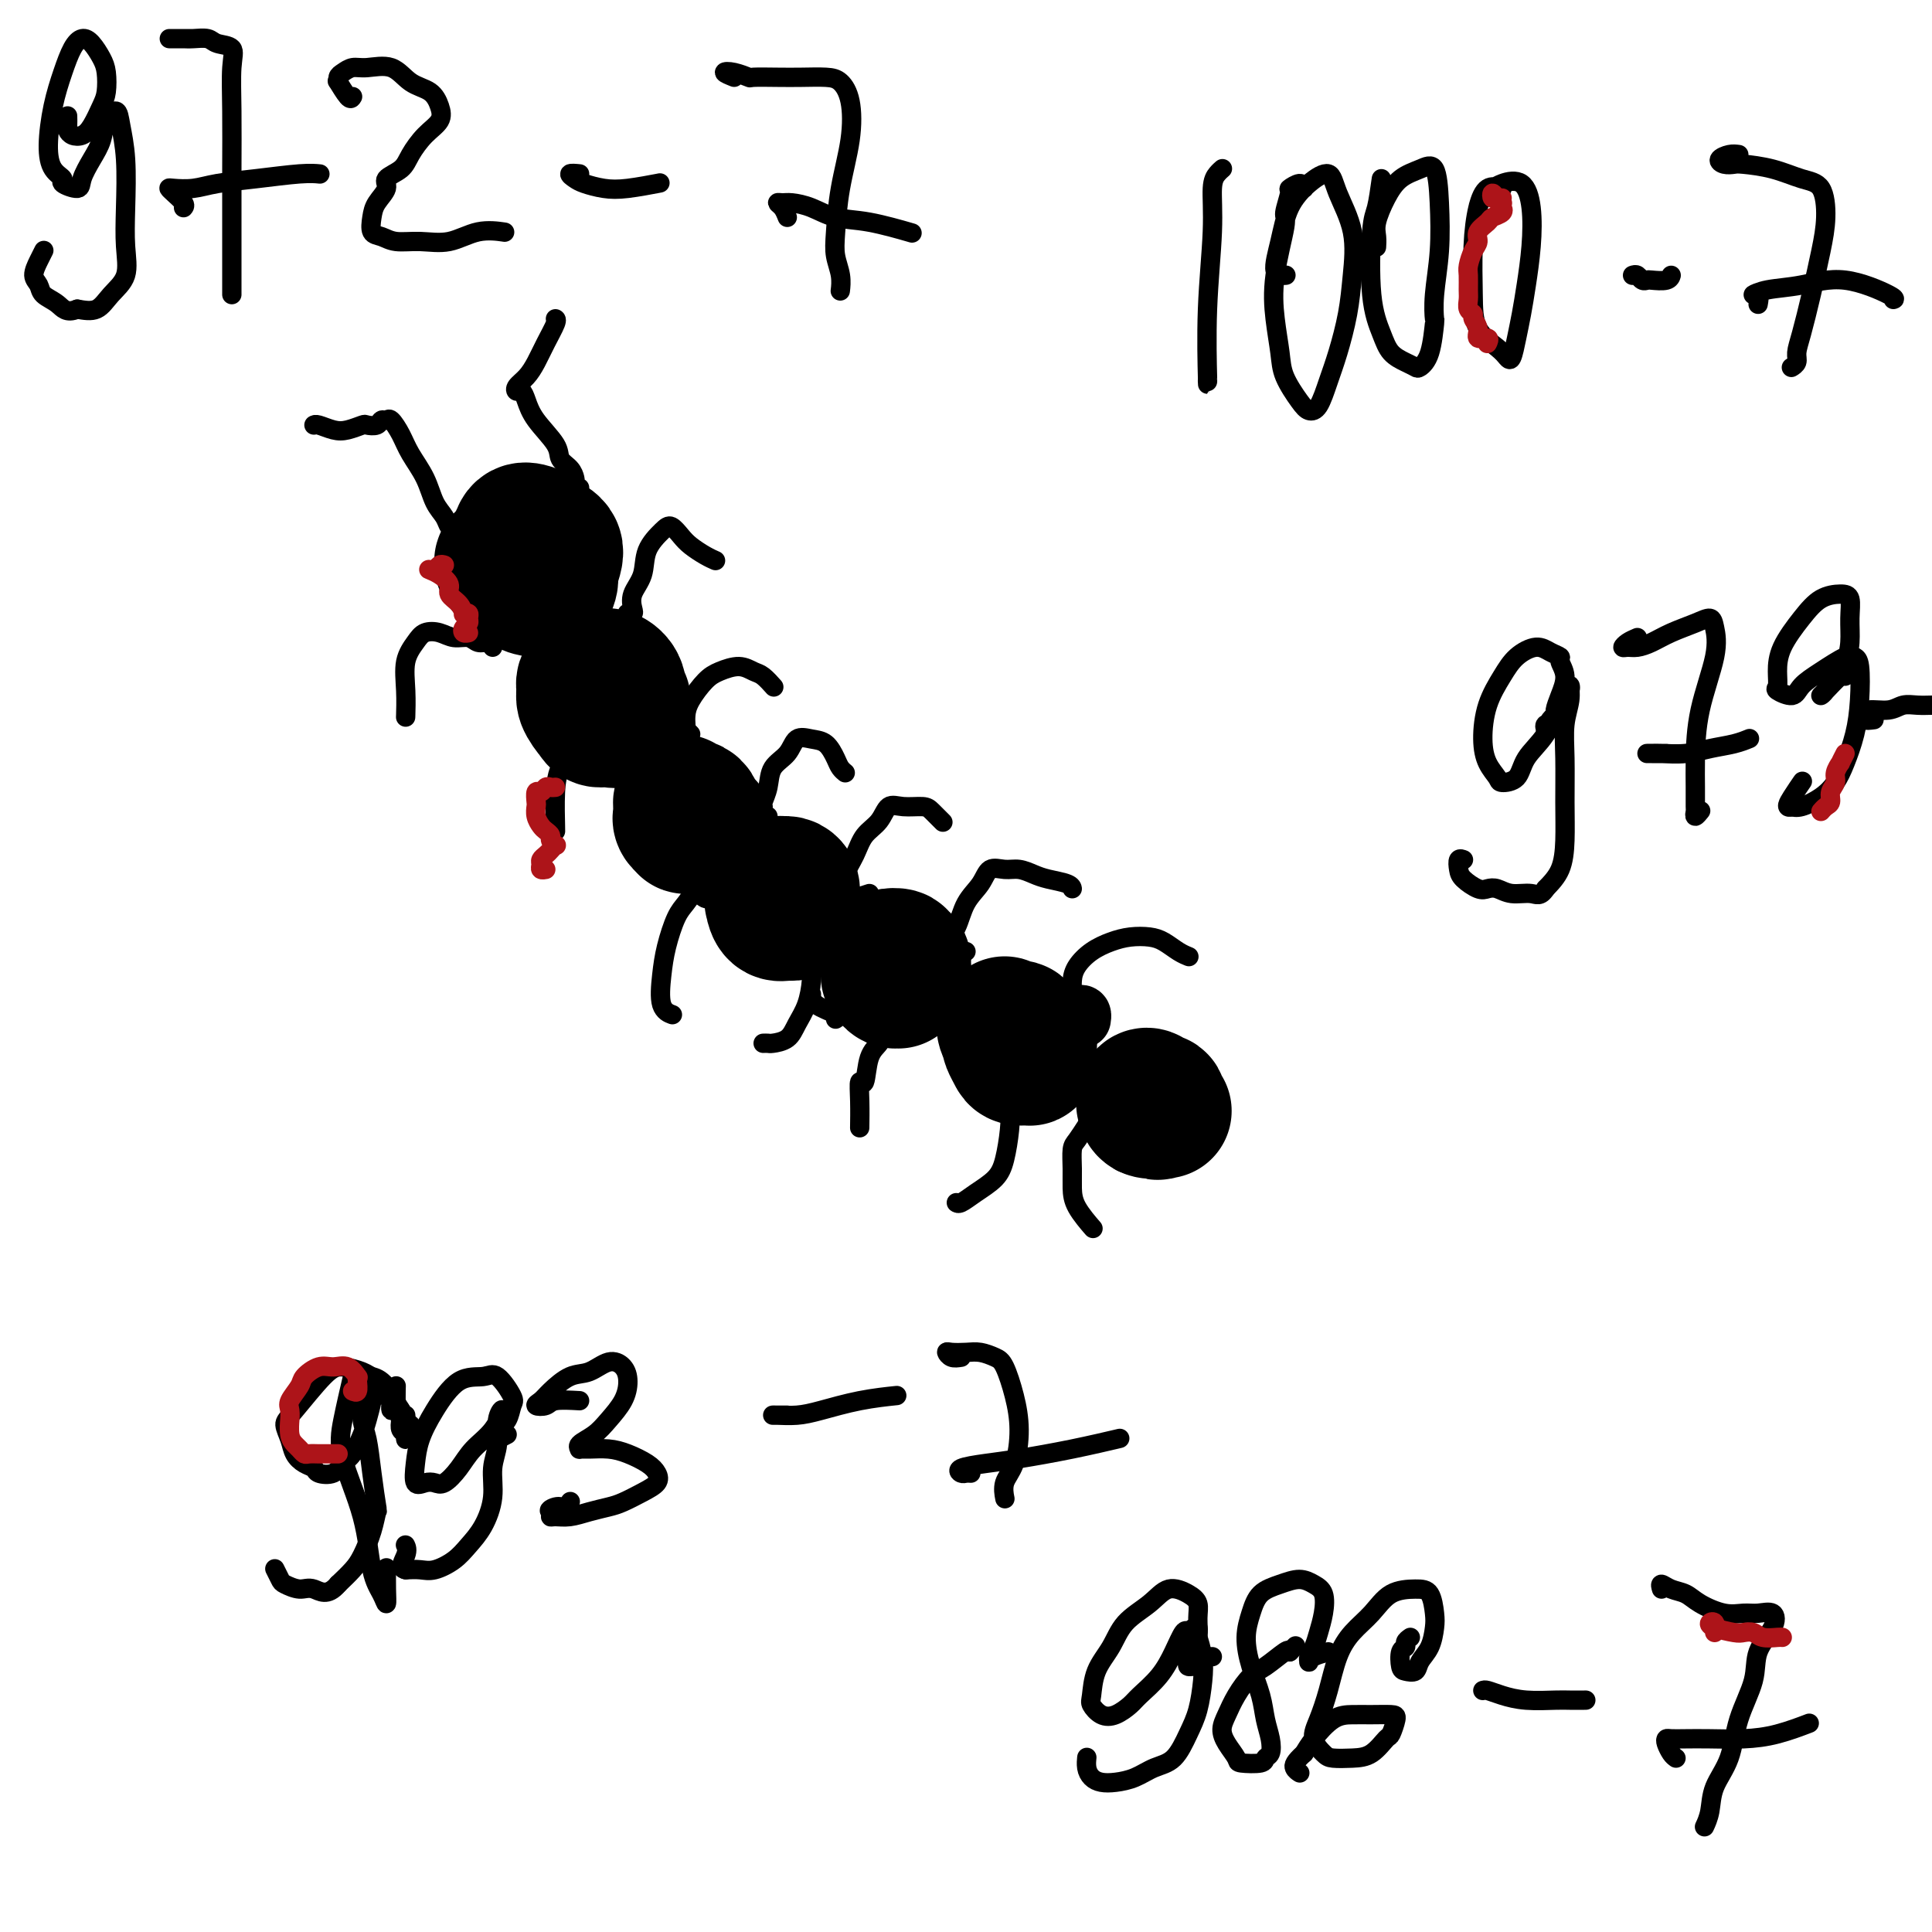 <svg viewBox='0 0 400 400' version='1.1' xmlns='http://www.w3.org/2000/svg' xmlns:xlink='http://www.w3.org/1999/xlink'><g fill='none' stroke='#000000' stroke-width='4' stroke-linecap='round' stroke-linejoin='round'><path d='M102,118c0.122,-0.087 0.243,-0.174 0,0c-0.243,0.174 -0.851,0.609 -1,1c-0.149,0.391 0.159,0.739 0,1c-0.159,0.261 -0.787,0.435 -1,1c-0.213,0.565 -0.012,1.521 0,2c0.012,0.479 -0.164,0.482 0,1c0.164,0.518 0.667,1.550 1,2c0.333,0.450 0.497,0.316 1,1c0.503,0.684 1.346,2.185 2,3c0.654,0.815 1.119,0.945 2,1c0.881,0.055 2.176,0.037 3,0c0.824,-0.037 1.176,-0.092 2,0c0.824,0.092 2.119,0.331 3,0c0.881,-0.331 1.346,-1.233 2,-2c0.654,-0.767 1.496,-1.398 2,-2c0.504,-0.602 0.671,-1.176 1,-2c0.329,-0.824 0.821,-1.897 1,-3c0.179,-1.103 0.045,-2.235 0,-3c-0.045,-0.765 0.000,-1.163 0,-2c-0.000,-0.837 -0.046,-2.112 0,-3c0.046,-0.888 0.182,-1.390 0,-2c-0.182,-0.610 -0.682,-1.329 -1,-2c-0.318,-0.671 -0.454,-1.294 -1,-2c-0.546,-0.706 -1.501,-1.495 -2,-2c-0.499,-0.505 -0.541,-0.724 -1,-1c-0.459,-0.276 -1.335,-0.607 -2,-1c-0.665,-0.393 -1.120,-0.848 -2,-1c-0.880,-0.152 -2.184,0.001 -3,0c-0.816,-0.001 -1.143,-0.154 -2,0c-0.857,0.154 -2.245,0.615 -3,1c-0.755,0.385 -0.878,0.692 -1,1'/><path d='M102,105c-2.725,-0.095 -2.538,0.167 -3,1c-0.462,0.833 -1.574,2.235 -2,3c-0.426,0.765 -0.167,0.891 0,1c0.167,0.109 0.240,0.201 0,1c-0.240,0.799 -0.794,2.305 -1,3c-0.206,0.695 -0.065,0.581 0,1c0.065,0.419 0.053,1.373 0,2c-0.053,0.627 -0.146,0.929 0,2c0.146,1.071 0.532,2.913 1,4c0.468,1.087 1.016,1.420 2,2c0.984,0.580 2.402,1.406 3,2c0.598,0.594 0.377,0.957 1,1c0.623,0.043 2.091,-0.233 3,0c0.909,0.233 1.259,0.976 2,1c0.741,0.024 1.873,-0.673 3,-1c1.127,-0.327 2.249,-0.286 3,-1c0.751,-0.714 1.131,-2.184 2,-3c0.869,-0.816 2.227,-0.980 3,-2c0.773,-1.020 0.961,-2.897 1,-4c0.039,-1.103 -0.069,-1.432 0,-2c0.069,-0.568 0.317,-1.375 0,-2c-0.317,-0.625 -1.197,-1.066 -2,-2c-0.803,-0.934 -1.528,-2.359 -2,-3c-0.472,-0.641 -0.692,-0.497 -1,-1c-0.308,-0.503 -0.705,-1.651 -1,-2c-0.295,-0.349 -0.488,0.102 -1,0c-0.512,-0.102 -1.344,-0.756 -2,-1c-0.656,-0.244 -1.138,-0.076 -2,0c-0.862,0.076 -2.105,0.061 -3,0c-0.895,-0.061 -1.441,-0.168 -2,0c-0.559,0.168 -1.129,0.612 -2,1c-0.871,0.388 -2.042,0.720 -3,1c-0.958,0.280 -1.702,0.509 -2,1c-0.298,0.491 -0.149,1.246 0,2'/><path d='M97,110c-1.620,1.381 -1.171,2.333 -1,3c0.171,0.667 0.062,1.047 0,2c-0.062,0.953 -0.077,2.478 0,4c0.077,1.522 0.246,3.039 1,4c0.754,0.961 2.092,1.364 3,2c0.908,0.636 1.385,1.504 2,2c0.615,0.496 1.368,0.620 2,1c0.632,0.380 1.143,1.015 2,1c0.857,-0.015 2.062,-0.679 3,-1c0.938,-0.321 1.611,-0.298 2,-1c0.389,-0.702 0.495,-2.130 1,-3c0.505,-0.870 1.411,-1.181 2,-2c0.589,-0.819 0.862,-2.147 1,-3c0.138,-0.853 0.140,-1.233 0,-2c-0.140,-0.767 -0.422,-1.921 -1,-3c-0.578,-1.079 -1.452,-2.084 -2,-3c-0.548,-0.916 -0.770,-1.744 -1,-2c-0.230,-0.256 -0.469,0.061 -1,0c-0.531,-0.061 -1.354,-0.501 -2,-1c-0.646,-0.499 -1.115,-1.057 -2,-1c-0.885,0.057 -2.186,0.727 -3,1c-0.814,0.273 -1.141,0.147 -2,1c-0.859,0.853 -2.250,2.686 -3,4c-0.750,1.314 -0.857,2.111 -1,3c-0.143,0.889 -0.320,1.871 0,3c0.320,1.129 1.138,2.404 2,3c0.862,0.596 1.768,0.512 3,1c1.232,0.488 2.789,1.548 4,2c1.211,0.452 2.077,0.296 3,0c0.923,-0.296 1.902,-0.734 3,-1c1.098,-0.266 2.314,-0.362 3,-1c0.686,-0.638 0.843,-1.819 1,-3'/><path d='M116,120c1.120,-1.255 0.420,-1.892 0,-3c-0.420,-1.108 -0.559,-2.688 -1,-4c-0.441,-1.312 -1.182,-2.357 -2,-3c-0.818,-0.643 -1.712,-0.885 -3,-1c-1.288,-0.115 -2.969,-0.103 -4,0c-1.031,0.103 -1.413,0.297 -2,1c-0.587,0.703 -1.379,1.914 -2,3c-0.621,1.086 -1.072,2.047 -1,3c0.072,0.953 0.666,1.899 1,3c0.334,1.101 0.409,2.357 1,3c0.591,0.643 1.699,0.674 3,1c1.301,0.326 2.794,0.948 4,1c1.206,0.052 2.126,-0.465 3,-1c0.874,-0.535 1.702,-1.087 2,-2c0.298,-0.913 0.065,-2.186 0,-3c-0.065,-0.814 0.039,-1.168 0,-2c-0.039,-0.832 -0.220,-2.141 -1,-3c-0.780,-0.859 -2.157,-1.269 -3,-2c-0.843,-0.731 -1.150,-1.783 -2,-2c-0.850,-0.217 -2.241,0.401 -3,1c-0.759,0.599 -0.886,1.181 -1,2c-0.114,0.819 -0.213,1.876 0,3c0.213,1.124 0.740,2.314 1,3c0.260,0.686 0.253,0.868 1,1c0.747,0.132 2.250,0.214 3,0c0.750,-0.214 0.749,-0.723 1,-1c0.251,-0.277 0.755,-0.323 1,-1c0.245,-0.677 0.231,-1.986 0,-3c-0.231,-1.014 -0.677,-1.735 -1,-2c-0.323,-0.265 -0.521,-0.076 -1,0c-0.479,0.076 -1.240,0.038 -2,0'/><path d='M108,112c-0.852,-0.353 -0.981,1.264 -1,2c-0.019,0.736 0.072,0.589 0,1c-0.072,0.411 -0.308,1.378 0,2c0.308,0.622 1.160,0.898 2,1c0.840,0.102 1.669,0.029 2,0c0.331,-0.029 0.166,-0.015 0,0'/></g>
<g fill='none' stroke='#000000' stroke-width='28' stroke-linecap='round' stroke-linejoin='round'><path d='M109,116c-0.190,-0.001 -0.380,-0.001 -1,0c-0.620,0.001 -1.669,0.004 -2,0c-0.331,-0.004 0.057,-0.013 0,0c-0.057,0.013 -0.559,0.049 -1,0c-0.441,-0.049 -0.820,-0.182 -1,0c-0.180,0.182 -0.162,0.679 0,1c0.162,0.321 0.466,0.466 1,1c0.534,0.534 1.296,1.457 2,2c0.704,0.543 1.350,0.706 2,1c0.650,0.294 1.304,0.721 2,1c0.696,0.279 1.433,0.412 2,0c0.567,-0.412 0.962,-1.367 1,-2c0.038,-0.633 -0.283,-0.943 0,-2c0.283,-1.057 1.169,-2.859 1,-4c-0.169,-1.141 -1.393,-1.620 -2,-2c-0.607,-0.380 -0.597,-0.661 -1,-1c-0.403,-0.339 -1.218,-0.736 -2,-1c-0.782,-0.264 -1.531,-0.394 -2,0c-0.469,0.394 -0.657,1.313 -1,2c-0.343,0.687 -0.842,1.141 -1,2c-0.158,0.859 0.023,2.122 0,3c-0.023,0.878 -0.251,1.372 0,2c0.251,0.628 0.981,1.392 2,2c1.019,0.608 2.325,1.061 3,1c0.675,-0.061 0.717,-0.637 1,-1c0.283,-0.363 0.805,-0.514 1,-1c0.195,-0.486 0.063,-1.306 0,-2c-0.063,-0.694 -0.058,-1.260 0,-2c0.058,-0.740 0.170,-1.652 0,-2c-0.170,-0.348 -0.623,-0.132 -1,0c-0.377,0.132 -0.679,0.181 -1,0c-0.321,-0.181 -0.660,-0.590 -1,-1'/><path d='M110,113c-0.861,-0.909 -1.512,0.317 -2,1c-0.488,0.683 -0.811,0.822 -1,1c-0.189,0.178 -0.243,0.394 0,1c0.243,0.606 0.784,1.602 1,2c0.216,0.398 0.108,0.199 0,0'/><path d='M121,143c-0.120,0.326 -0.240,0.651 0,1c0.240,0.349 0.840,0.720 1,1c0.160,0.280 -0.121,0.469 0,1c0.121,0.531 0.646,1.404 1,2c0.354,0.596 0.539,0.915 1,1c0.461,0.085 1.197,-0.063 2,0c0.803,0.063 1.674,0.339 2,0c0.326,-0.339 0.109,-1.292 0,-2c-0.109,-0.708 -0.108,-1.171 0,-2c0.108,-0.829 0.322,-2.024 0,-3c-0.322,-0.976 -1.182,-1.733 -2,-2c-0.818,-0.267 -1.594,-0.042 -2,0c-0.406,0.042 -0.442,-0.098 -1,0c-0.558,0.098 -1.637,0.433 -2,1c-0.363,0.567 -0.010,1.367 0,2c0.010,0.633 -0.323,1.099 0,2c0.323,0.901 1.302,2.235 2,3c0.698,0.765 1.116,0.959 2,1c0.884,0.041 2.234,-0.073 3,0c0.766,0.073 0.949,0.331 1,0c0.051,-0.331 -0.031,-1.252 0,-2c0.031,-0.748 0.176,-1.322 0,-2c-0.176,-0.678 -0.674,-1.460 -1,-2c-0.326,-0.540 -0.480,-0.838 -1,-1c-0.520,-0.162 -1.408,-0.188 -2,0c-0.592,0.188 -0.890,0.589 -1,1c-0.110,0.411 -0.031,0.832 0,1c0.031,0.168 0.016,0.084 0,0'/><path d='M142,169c-0.390,-0.083 -0.780,-0.166 -1,0c-0.220,0.166 -0.270,0.581 0,1c0.270,0.419 0.861,0.842 1,1c0.139,0.158 -0.172,0.050 0,0c0.172,-0.050 0.828,-0.042 1,0c0.172,0.042 -0.139,0.118 0,0c0.139,-0.118 0.727,-0.429 1,-1c0.273,-0.571 0.231,-1.403 0,-2c-0.231,-0.597 -0.650,-0.960 -1,-1c-0.350,-0.040 -0.630,0.244 -1,0c-0.370,-0.244 -0.829,-1.014 -1,-1c-0.171,0.014 -0.053,0.813 0,1c0.053,0.187 0.041,-0.237 0,0c-0.041,0.237 -0.113,1.135 0,2c0.113,0.865 0.409,1.696 1,2c0.591,0.304 1.475,0.082 2,0c0.525,-0.082 0.690,-0.022 1,0c0.310,0.022 0.763,0.006 1,0c0.237,-0.006 0.256,-0.002 0,0c-0.256,0.002 -0.787,0.000 -1,0c-0.213,-0.000 -0.106,-0.000 0,0'/><path d='M161,186c-0.399,-0.121 -0.798,-0.242 -1,0c-0.202,0.242 -0.208,0.846 0,1c0.208,0.154 0.630,-0.143 1,0c0.370,0.143 0.688,0.725 1,1c0.312,0.275 0.616,0.242 1,0c0.384,-0.242 0.846,-0.691 1,-1c0.154,-0.309 0.000,-0.476 0,-1c-0.000,-0.524 0.154,-1.405 0,-2c-0.154,-0.595 -0.615,-0.903 -1,-1c-0.385,-0.097 -0.692,0.018 -1,0c-0.308,-0.018 -0.616,-0.169 -1,0c-0.384,0.169 -0.842,0.658 -1,1c-0.158,0.342 -0.014,0.538 0,1c0.014,0.462 -0.101,1.192 0,2c0.101,0.808 0.419,1.694 1,2c0.581,0.306 1.424,0.030 2,0c0.576,-0.030 0.886,0.184 1,0c0.114,-0.184 0.033,-0.767 0,-1c-0.033,-0.233 -0.016,-0.117 0,0'/><path d='M184,199c0.002,0.342 0.003,0.684 0,1c-0.003,0.316 -0.011,0.606 0,1c0.011,0.394 0.040,0.891 0,1c-0.040,0.109 -0.151,-0.171 0,0c0.151,0.171 0.562,0.794 1,1c0.438,0.206 0.903,-0.004 1,0c0.097,0.004 -0.175,0.223 0,0c0.175,-0.223 0.795,-0.886 1,-1c0.205,-0.114 -0.005,0.323 0,0c0.005,-0.323 0.226,-1.405 0,-2c-0.226,-0.595 -0.898,-0.703 -1,-1c-0.102,-0.297 0.368,-0.784 0,-1c-0.368,-0.216 -1.573,-0.163 -2,0c-0.427,0.163 -0.077,0.436 0,1c0.077,0.564 -0.119,1.420 0,2c0.119,0.580 0.554,0.886 1,1c0.446,0.114 0.905,0.037 1,0c0.095,-0.037 -0.174,-0.034 0,0c0.174,0.034 0.790,0.099 1,0c0.210,-0.099 0.014,-0.364 0,-1c-0.014,-0.636 0.153,-1.645 0,-2c-0.153,-0.355 -0.626,-0.057 -1,0c-0.374,0.057 -0.650,-0.128 -1,0c-0.350,0.128 -0.774,0.571 -1,1c-0.226,0.429 -0.253,0.846 0,1c0.253,0.154 0.787,0.044 1,0c0.213,-0.044 0.107,-0.022 0,0'/><path d='M208,212c-0.089,0.218 -0.179,0.436 0,1c0.179,0.564 0.626,1.474 1,2c0.374,0.526 0.675,0.669 1,1c0.325,0.331 0.672,0.851 1,1c0.328,0.149 0.635,-0.073 1,0c0.365,0.073 0.789,0.441 1,0c0.211,-0.441 0.210,-1.689 0,-2c-0.210,-0.311 -0.631,0.316 -1,0c-0.369,-0.316 -0.688,-1.575 -1,-2c-0.312,-0.425 -0.616,-0.016 -1,0c-0.384,0.016 -0.847,-0.360 -1,0c-0.153,0.360 0.005,1.455 0,2c-0.005,0.545 -0.173,0.539 0,1c0.173,0.461 0.687,1.389 1,2c0.313,0.611 0.424,0.906 1,1c0.576,0.094 1.619,-0.014 2,0c0.381,0.014 0.102,0.148 0,0c-0.102,-0.148 -0.028,-0.578 0,-1c0.028,-0.422 0.008,-0.835 0,-1c-0.008,-0.165 -0.004,-0.083 0,0'/><path d='M237,227c-0.014,0.446 -0.028,0.892 0,1c0.028,0.108 0.099,-0.122 0,0c-0.099,0.122 -0.369,0.598 0,1c0.369,0.402 1.378,0.731 2,1c0.622,0.269 0.856,0.477 1,0c0.144,-0.477 0.196,-1.641 0,-2c-0.196,-0.359 -0.641,0.085 -1,0c-0.359,-0.085 -0.633,-0.700 -1,-1c-0.367,-0.300 -0.829,-0.287 -1,0c-0.171,0.287 -0.052,0.847 0,1c0.052,0.153 0.037,-0.103 0,0c-0.037,0.103 -0.096,0.563 0,1c0.096,0.437 0.348,0.849 1,1c0.652,0.151 1.705,0.040 2,0c0.295,-0.040 -0.168,-0.011 0,0c0.168,0.011 0.968,0.003 1,0c0.032,-0.003 -0.705,-0.001 -1,0c-0.295,0.001 -0.147,0.000 0,0'/></g>
<g fill='none' stroke='#000000' stroke-width='12' stroke-linecap='round' stroke-linejoin='round'><path d='M123,140c-0.338,0.108 -0.676,0.217 -1,0c-0.324,-0.217 -0.634,-0.759 -1,-1c-0.366,-0.241 -0.788,-0.181 -1,0c-0.212,0.181 -0.215,0.484 0,1c0.215,0.516 0.647,1.245 1,2c0.353,0.755 0.628,1.536 1,2c0.372,0.464 0.843,0.612 1,1c0.157,0.388 0.001,1.018 0,1c-0.001,-0.018 0.155,-0.683 0,-1c-0.155,-0.317 -0.619,-0.284 -1,-1c-0.381,-0.716 -0.677,-2.180 -1,-3c-0.323,-0.820 -0.672,-0.995 -1,-1c-0.328,-0.005 -0.633,0.159 -1,0c-0.367,-0.159 -0.794,-0.641 -1,0c-0.206,0.641 -0.191,2.404 0,4c0.191,1.596 0.559,3.025 1,4c0.441,0.975 0.955,1.497 1,2c0.045,0.503 -0.379,0.986 0,1c0.379,0.014 1.563,-0.443 2,-1c0.437,-0.557 0.129,-1.214 0,-2c-0.129,-0.786 -0.077,-1.702 0,-3c0.077,-1.298 0.179,-2.980 0,-4c-0.179,-1.020 -0.637,-1.378 -1,-2c-0.363,-0.622 -0.629,-1.507 -1,-2c-0.371,-0.493 -0.847,-0.596 -1,0c-0.153,0.596 0.017,1.889 0,3c-0.017,1.111 -0.221,2.040 0,3c0.221,0.960 0.867,1.951 1,3c0.133,1.049 -0.248,2.157 0,3c0.248,0.843 1.124,1.422 2,2'/><path d='M122,151c0.718,2.222 1.513,0.775 2,0c0.487,-0.775 0.668,-0.880 1,-1c0.332,-0.120 0.817,-0.257 1,-1c0.183,-0.743 0.063,-2.093 0,-3c-0.063,-0.907 -0.069,-1.371 0,-2c0.069,-0.629 0.214,-1.424 0,-2c-0.214,-0.576 -0.787,-0.932 -1,-1c-0.213,-0.068 -0.064,0.153 0,1c0.064,0.847 0.044,2.318 0,3c-0.044,0.682 -0.113,0.573 0,1c0.113,0.427 0.409,1.389 1,2c0.591,0.611 1.479,0.869 2,1c0.521,0.131 0.676,0.134 1,0c0.324,-0.134 0.819,-0.407 1,-1c0.181,-0.593 0.049,-1.507 0,-2c-0.049,-0.493 -0.014,-0.565 0,-1c0.014,-0.435 0.007,-1.234 0,-2c-0.007,-0.766 -0.013,-1.498 0,-1c0.013,0.498 0.046,2.225 0,3c-0.046,0.775 -0.170,0.596 0,1c0.170,0.404 0.634,1.390 1,2c0.366,0.610 0.634,0.844 1,1c0.366,0.156 0.829,0.234 1,0c0.171,-0.234 0.049,-0.781 0,-1c-0.049,-0.219 -0.024,-0.109 0,0'/><path d='M140,164c-0.736,-0.034 -1.473,-0.069 -2,0c-0.527,0.069 -0.845,0.241 -1,0c-0.155,-0.241 -0.148,-0.896 0,-1c0.148,-0.104 0.436,0.344 1,1c0.564,0.656 1.405,1.520 2,2c0.595,0.480 0.944,0.576 1,1c0.056,0.424 -0.181,1.176 0,2c0.181,0.824 0.780,1.718 1,2c0.220,0.282 0.060,-0.050 0,0c-0.060,0.050 -0.019,0.480 0,0c0.019,-0.480 0.016,-1.870 0,-3c-0.016,-1.130 -0.046,-1.999 0,-3c0.046,-1.001 0.167,-2.135 0,-3c-0.167,-0.865 -0.623,-1.461 -1,-2c-0.377,-0.539 -0.676,-1.019 -1,-1c-0.324,0.019 -0.673,0.539 -1,1c-0.327,0.461 -0.632,0.865 -1,2c-0.368,1.135 -0.798,3.002 -1,4c-0.202,0.998 -0.174,1.129 0,2c0.174,0.871 0.495,2.483 1,3c0.505,0.517 1.193,-0.061 2,0c0.807,0.061 1.733,0.762 2,1c0.267,0.238 -0.125,0.015 0,0c0.125,-0.015 0.766,0.180 1,0c0.234,-0.180 0.060,-0.734 0,-1c-0.060,-0.266 -0.005,-0.242 0,-1c0.005,-0.758 -0.040,-2.296 0,-3c0.040,-0.704 0.165,-0.574 0,-1c-0.165,-0.426 -0.618,-1.407 -1,-2c-0.382,-0.593 -0.691,-0.796 -1,-1'/><path d='M141,163c-0.563,-1.321 -1.472,-0.122 -2,1c-0.528,1.122 -0.675,2.169 -1,3c-0.325,0.831 -0.827,1.446 -1,2c-0.173,0.554 -0.015,1.048 0,2c0.015,0.952 -0.112,2.362 0,3c0.112,0.638 0.464,0.505 1,1c0.536,0.495 1.258,1.619 2,2c0.742,0.381 1.505,0.019 2,0c0.495,-0.019 0.722,0.305 1,0c0.278,-0.305 0.609,-1.238 1,-2c0.391,-0.762 0.844,-1.352 1,-2c0.156,-0.648 0.014,-1.352 0,-2c-0.014,-0.648 0.100,-1.240 0,-2c-0.100,-0.760 -0.413,-1.690 -1,-2c-0.587,-0.310 -1.450,-0.001 -2,0c-0.550,0.001 -0.789,-0.307 -1,0c-0.211,0.307 -0.393,1.230 -1,2c-0.607,0.770 -1.638,1.386 -2,2c-0.362,0.614 -0.056,1.227 0,2c0.056,0.773 -0.139,1.708 0,2c0.139,0.292 0.611,-0.059 1,0c0.389,0.059 0.694,0.528 1,0c0.306,-0.528 0.614,-2.054 1,-3c0.386,-0.946 0.849,-1.311 1,-2c0.151,-0.689 -0.011,-1.700 0,-3c0.011,-1.300 0.195,-2.888 0,-4c-0.195,-1.112 -0.770,-1.746 -1,-2c-0.230,-0.254 -0.115,-0.127 0,0'/><path d='M133,140c0.148,-0.002 0.295,-0.005 0,0c-0.295,0.005 -1.033,0.017 -1,0c0.033,-0.017 0.836,-0.064 1,0c0.164,0.064 -0.310,0.240 0,1c0.310,0.760 1.404,2.106 2,3c0.596,0.894 0.696,1.336 1,2c0.304,0.664 0.814,1.549 1,2c0.186,0.451 0.050,0.468 0,1c-0.050,0.532 -0.014,1.581 0,2c0.014,0.419 0.007,0.210 0,0'/><path d='M157,183c-0.334,-0.476 -0.668,-0.951 -1,-1c-0.332,-0.049 -0.661,0.329 -1,0c-0.339,-0.329 -0.688,-1.365 -1,-2c-0.312,-0.635 -0.588,-0.868 -1,-1c-0.412,-0.132 -0.960,-0.162 -1,0c-0.040,0.162 0.427,0.515 1,1c0.573,0.485 1.251,1.102 2,2c0.749,0.898 1.568,2.076 2,3c0.432,0.924 0.477,1.593 1,2c0.523,0.407 1.525,0.550 2,1c0.475,0.450 0.423,1.206 0,1c-0.423,-0.206 -1.217,-1.373 -2,-2c-0.783,-0.627 -1.554,-0.715 -2,-1c-0.446,-0.285 -0.566,-0.767 -1,-1c-0.434,-0.233 -1.182,-0.216 -2,-1c-0.818,-0.784 -1.707,-2.367 -2,-3c-0.293,-0.633 0.008,-0.315 0,0c-0.008,0.315 -0.325,0.627 0,1c0.325,0.373 1.292,0.806 2,2c0.708,1.194 1.156,3.150 2,4c0.844,0.850 2.083,0.596 3,1c0.917,0.404 1.510,1.468 2,2c0.490,0.532 0.875,0.534 1,0c0.125,-0.534 -0.011,-1.602 0,-2c0.011,-0.398 0.169,-0.126 0,-1c-0.169,-0.874 -0.664,-2.894 -1,-4c-0.336,-1.106 -0.514,-1.298 -1,-2c-0.486,-0.702 -1.282,-1.915 -2,-3c-0.718,-1.085 -1.359,-2.043 -2,-3'/><path d='M155,176c-0.651,-1.963 0.220,0.628 1,2c0.780,1.372 1.469,1.523 2,2c0.531,0.477 0.905,1.280 2,2c1.095,0.720 2.912,1.356 4,2c1.088,0.644 1.447,1.295 2,2c0.553,0.705 1.298,1.465 2,2c0.702,0.535 1.359,0.846 2,1c0.641,0.154 1.266,0.151 1,0c-0.266,-0.151 -1.423,-0.449 -2,-1c-0.577,-0.551 -0.574,-1.355 -1,-2c-0.426,-0.645 -1.282,-1.129 -2,-2c-0.718,-0.871 -1.297,-2.127 -2,-3c-0.703,-0.873 -1.531,-1.363 -2,-2c-0.469,-0.637 -0.578,-1.423 -1,-2c-0.422,-0.577 -1.156,-0.947 -1,-1c0.156,-0.053 1.201,0.209 2,1c0.799,0.791 1.352,2.111 2,3c0.648,0.889 1.390,1.346 2,2c0.610,0.654 1.089,1.506 2,2c0.911,0.494 2.255,0.631 3,1c0.745,0.369 0.889,0.971 1,1c0.111,0.029 0.187,-0.514 0,-1c-0.187,-0.486 -0.638,-0.914 -1,-1c-0.362,-0.086 -0.636,0.169 -1,0c-0.364,-0.169 -0.818,-0.763 -1,-1c-0.182,-0.237 -0.091,-0.119 0,0'/><path d='M178,195c-0.453,-0.006 -0.906,-0.013 -1,0c-0.094,0.013 0.172,0.044 0,0c-0.172,-0.044 -0.782,-0.163 -1,0c-0.218,0.163 -0.043,0.609 0,1c0.043,0.391 -0.045,0.727 0,1c0.045,0.273 0.225,0.481 1,1c0.775,0.519 2.147,1.348 3,2c0.853,0.652 1.189,1.127 2,2c0.811,0.873 2.098,2.146 3,3c0.902,0.854 1.418,1.291 2,2c0.582,0.709 1.229,1.691 2,2c0.771,0.309 1.668,-0.054 2,0c0.332,0.054 0.101,0.527 0,0c-0.101,-0.527 -0.072,-2.052 0,-3c0.072,-0.948 0.188,-1.319 0,-2c-0.188,-0.681 -0.681,-1.671 -1,-3c-0.319,-1.329 -0.464,-2.995 -1,-4c-0.536,-1.005 -1.464,-1.349 -2,-2c-0.536,-0.651 -0.680,-1.609 -1,-2c-0.320,-0.391 -0.815,-0.213 -1,0c-0.185,0.213 -0.062,0.462 0,1c0.062,0.538 0.061,1.365 0,2c-0.061,0.635 -0.181,1.078 0,2c0.181,0.922 0.664,2.325 1,3c0.336,0.675 0.525,0.624 1,1c0.475,0.376 1.237,1.181 2,2c0.763,0.819 1.526,1.653 2,2c0.474,0.347 0.660,0.206 1,0c0.340,-0.206 0.833,-0.478 1,-1c0.167,-0.522 0.006,-1.294 0,-2c-0.006,-0.706 0.141,-1.344 0,-2c-0.141,-0.656 -0.571,-1.328 -1,-2'/><path d='M192,199c0.021,-1.370 -0.425,-1.296 -1,-2c-0.575,-0.704 -1.278,-2.187 -2,-3c-0.722,-0.813 -1.462,-0.956 -2,-1c-0.538,-0.044 -0.874,0.011 -1,0c-0.126,-0.011 -0.042,-0.089 0,0c0.042,0.089 0.041,0.346 0,1c-0.041,0.654 -0.123,1.706 0,2c0.123,0.294 0.453,-0.170 1,0c0.547,0.170 1.313,0.974 2,2c0.687,1.026 1.295,2.273 2,3c0.705,0.727 1.506,0.933 2,1c0.494,0.067 0.682,-0.007 1,0c0.318,0.007 0.766,0.095 1,0c0.234,-0.095 0.255,-0.372 0,-1c-0.255,-0.628 -0.787,-1.608 -1,-2c-0.213,-0.392 -0.106,-0.196 0,0'/><path d='M204,217c-0.431,-0.083 -0.862,-0.167 -1,0c-0.138,0.167 0.018,0.584 0,1c-0.018,0.416 -0.211,0.831 0,1c0.211,0.169 0.827,0.093 1,0c0.173,-0.093 -0.095,-0.203 0,0c0.095,0.203 0.554,0.717 1,1c0.446,0.283 0.881,0.333 1,0c0.119,-0.333 -0.077,-1.048 0,-2c0.077,-0.952 0.427,-2.140 0,-3c-0.427,-0.860 -1.630,-1.392 -2,-2c-0.370,-0.608 0.094,-1.291 0,-2c-0.094,-0.709 -0.746,-1.444 -1,-1c-0.254,0.444 -0.110,2.066 0,3c0.110,0.934 0.187,1.179 1,2c0.813,0.821 2.361,2.219 3,3c0.639,0.781 0.368,0.945 1,1c0.632,0.055 2.166,-0.001 3,0c0.834,0.001 0.968,0.057 1,0c0.032,-0.057 -0.037,-0.228 0,-1c0.037,-0.772 0.182,-2.145 0,-3c-0.182,-0.855 -0.690,-1.194 -1,-2c-0.310,-0.806 -0.420,-2.081 -1,-3c-0.580,-0.919 -1.628,-1.481 -2,-2c-0.372,-0.519 -0.069,-0.995 0,-1c0.069,-0.005 -0.097,0.460 0,1c0.097,0.540 0.456,1.154 1,2c0.544,0.846 1.272,1.923 2,3'/><path d='M211,213c0.867,1.163 1.536,1.570 2,2c0.464,0.430 0.723,0.883 1,1c0.277,0.117 0.571,-0.101 1,0c0.429,0.101 0.991,0.520 1,0c0.009,-0.520 -0.535,-1.978 -1,-3c-0.465,-1.022 -0.850,-1.606 -1,-2c-0.150,-0.394 -0.065,-0.597 0,-1c0.065,-0.403 0.112,-1.004 0,-1c-0.112,0.004 -0.381,0.614 0,1c0.381,0.386 1.412,0.549 2,1c0.588,0.451 0.732,1.189 1,2c0.268,0.811 0.660,1.695 1,2c0.340,0.305 0.627,0.030 1,0c0.373,-0.030 0.831,0.184 1,0c0.169,-0.184 0.048,-0.767 0,-1c-0.048,-0.233 -0.024,-0.117 0,0'/><path d='M239,230c-0.024,-0.831 -0.048,-1.663 0,-2c0.048,-0.337 0.166,-0.181 0,0c-0.166,0.181 -0.618,0.386 -1,0c-0.382,-0.386 -0.694,-1.364 -1,-2c-0.306,-0.636 -0.605,-0.930 -1,-1c-0.395,-0.070 -0.886,0.083 -1,0c-0.114,-0.083 0.150,-0.401 0,0c-0.150,0.401 -0.714,1.522 -1,2c-0.286,0.478 -0.294,0.315 0,1c0.294,0.685 0.892,2.219 1,3c0.108,0.781 -0.272,0.811 0,1c0.272,0.189 1.197,0.538 2,1c0.803,0.462 1.483,1.037 2,1c0.517,-0.037 0.872,-0.686 1,-1c0.128,-0.314 0.029,-0.292 0,-1c-0.029,-0.708 0.014,-2.144 0,-3c-0.014,-0.856 -0.083,-1.131 0,-2c0.083,-0.869 0.320,-2.333 0,-3c-0.320,-0.667 -1.196,-0.538 -2,-1c-0.804,-0.462 -1.537,-1.517 -2,-2c-0.463,-0.483 -0.657,-0.396 -1,0c-0.343,0.396 -0.836,1.101 -1,2c-0.164,0.899 0.001,1.992 0,3c-0.001,1.008 -0.169,1.930 0,3c0.169,1.070 0.674,2.287 1,3c0.326,0.713 0.472,0.923 1,1c0.528,0.077 1.436,0.022 2,0c0.564,-0.022 0.782,-0.011 1,0'/><path d='M239,233c0.999,0.263 0.998,-1.079 1,-2c0.002,-0.921 0.008,-1.420 0,-2c-0.008,-0.580 -0.029,-1.240 0,-2c0.029,-0.760 0.109,-1.621 0,-3c-0.109,-1.379 -0.407,-3.277 -1,-4c-0.593,-0.723 -1.479,-0.269 -2,0c-0.521,0.269 -0.675,0.355 -1,1c-0.325,0.645 -0.820,1.850 -1,3c-0.180,1.150 -0.045,2.244 0,3c0.045,0.756 0.001,1.173 0,2c-0.001,0.827 0.042,2.065 0,3c-0.042,0.935 -0.169,1.568 0,2c0.169,0.432 0.635,0.663 1,1c0.365,0.337 0.631,0.781 1,1c0.369,0.219 0.842,0.212 1,0c0.158,-0.212 0.000,-0.631 0,-1c-0.000,-0.369 0.157,-0.688 0,-1c-0.157,-0.312 -0.630,-0.617 -1,-1c-0.370,-0.383 -0.639,-0.846 -1,-1c-0.361,-0.154 -0.814,-0.001 -1,0c-0.186,0.001 -0.103,-0.149 0,0c0.103,0.149 0.228,0.598 0,1c-0.228,0.402 -0.807,0.756 -1,1c-0.193,0.244 0.001,0.378 0,1c-0.001,0.622 -0.196,1.733 0,2c0.196,0.267 0.785,-0.310 1,-1c0.215,-0.690 0.058,-1.493 0,-2c-0.058,-0.507 -0.017,-0.716 0,-1c0.017,-0.284 0.008,-0.642 0,-1'/><path d='M235,232c0.167,-0.833 0.083,-0.417 0,0'/><path d='M220,213c0.076,-0.340 0.152,-0.679 0,-1c-0.152,-0.321 -0.530,-0.622 -1,-1c-0.470,-0.378 -1.030,-0.833 -1,-1c0.030,-0.167 0.652,-0.044 1,0c0.348,0.044 0.423,0.011 1,0c0.577,-0.011 1.657,0.001 2,0c0.343,-0.001 -0.052,-0.014 0,0c0.052,0.014 0.550,0.055 1,0c0.450,-0.055 0.852,-0.207 1,0c0.148,0.207 0.042,0.773 0,1c-0.042,0.227 -0.021,0.113 0,0'/></g>
<g fill='none' stroke='#000000' stroke-width='4' stroke-linecap='round' stroke-linejoin='round'><path d='M130,127c-0.109,-0.012 -0.218,-0.025 0,0c0.218,0.025 0.763,0.086 1,0c0.237,-0.086 0.164,-0.320 0,-1c-0.164,-0.680 -0.420,-1.806 0,-3c0.420,-1.194 1.516,-2.458 2,-4c0.484,-1.542 0.355,-3.364 1,-5c0.645,-1.636 2.063,-3.087 3,-4c0.937,-0.913 1.393,-1.288 2,-1c0.607,0.288 1.364,1.240 2,2c0.636,0.760 1.150,1.327 2,2c0.850,0.673 2.037,1.450 3,2c0.963,0.550 1.704,0.871 2,1c0.296,0.129 0.148,0.064 0,0'/><path d='M143,152c-0.422,-0.441 -0.844,-0.882 -1,-1c-0.156,-0.118 -0.047,0.088 0,0c0.047,-0.088 0.031,-0.471 0,-1c-0.031,-0.529 -0.077,-1.204 0,-2c0.077,-0.796 0.275,-1.713 1,-3c0.725,-1.287 1.975,-2.946 3,-4c1.025,-1.054 1.823,-1.505 3,-2c1.177,-0.495 2.733,-1.036 4,-1c1.267,0.036 2.247,0.649 3,1c0.753,0.351 1.280,0.441 2,1c0.720,0.559 1.634,1.588 2,2c0.366,0.412 0.183,0.206 0,0'/><path d='M159,169c-0.430,-0.323 -0.860,-0.646 -1,-1c-0.140,-0.354 0.011,-0.741 0,-1c-0.011,-0.259 -0.184,-0.392 0,-1c0.184,-0.608 0.723,-1.690 1,-3c0.277,-1.310 0.290,-2.847 1,-4c0.710,-1.153 2.116,-1.921 3,-3c0.884,-1.079 1.245,-2.468 2,-3c0.755,-0.532 1.905,-0.205 3,0c1.095,0.205 2.136,0.290 3,1c0.864,0.710 1.551,2.046 2,3c0.449,0.954 0.659,1.526 1,2c0.341,0.474 0.812,0.850 1,1c0.188,0.150 0.094,0.075 0,0'/><path d='M180,185c-1.181,0.380 -2.363,0.759 -3,1c-0.637,0.241 -0.730,0.343 -1,0c-0.270,-0.343 -0.718,-1.130 -1,-2c-0.282,-0.870 -0.400,-1.824 0,-3c0.400,-1.176 1.316,-2.574 2,-4c0.684,-1.426 1.135,-2.880 2,-4c0.865,-1.120 2.142,-1.906 3,-3c0.858,-1.094 1.295,-2.496 2,-3c0.705,-0.504 1.678,-0.110 3,0c1.322,0.110 2.994,-0.063 4,0c1.006,0.063 1.348,0.363 2,1c0.652,0.637 1.615,1.611 2,2c0.385,0.389 0.193,0.195 0,0'/><path d='M200,197c-0.759,0.012 -1.518,0.024 -2,0c-0.482,-0.024 -0.688,-0.085 -1,0c-0.312,0.085 -0.729,0.316 -1,0c-0.271,-0.316 -0.397,-1.178 0,-2c0.397,-0.822 1.317,-1.603 2,-3c0.683,-1.397 1.130,-3.408 2,-5c0.870,-1.592 2.162,-2.763 3,-4c0.838,-1.237 1.223,-2.539 2,-3c0.777,-0.461 1.945,-0.082 3,0c1.055,0.082 1.995,-0.132 3,0c1.005,0.132 2.073,0.610 3,1c0.927,0.390 1.712,0.692 3,1c1.288,0.308 3.077,0.621 4,1c0.923,0.379 0.978,0.822 1,1c0.022,0.178 0.011,0.089 0,0'/><path d='M224,210c-0.308,-0.351 -0.617,-0.702 -1,-1c-0.383,-0.298 -0.841,-0.545 -1,-1c-0.159,-0.455 -0.020,-1.120 0,-2c0.020,-0.880 -0.078,-1.977 0,-3c0.078,-1.023 0.331,-1.973 1,-3c0.669,-1.027 1.754,-2.129 3,-3c1.246,-0.871 2.655,-1.509 4,-2c1.345,-0.491 2.627,-0.836 4,-1c1.373,-0.164 2.838,-0.149 4,0c1.162,0.149 2.023,0.432 3,1c0.977,0.568 2.071,1.422 3,2c0.929,0.578 1.694,0.879 2,1c0.306,0.121 0.153,0.060 0,0'/><path d='M102,134c-0.237,-0.455 -0.475,-0.910 -1,-1c-0.525,-0.090 -1.338,0.185 -2,0c-0.662,-0.185 -1.174,-0.829 -2,-1c-0.826,-0.171 -1.966,0.133 -3,0c-1.034,-0.133 -1.962,-0.701 -3,-1c-1.038,-0.299 -2.187,-0.328 -3,0c-0.813,0.328 -1.290,1.013 -2,2c-0.710,0.987 -1.654,2.275 -2,4c-0.346,1.725 -0.093,3.888 0,6c0.093,2.112 0.027,4.175 0,5c-0.027,0.825 -0.013,0.413 0,0'/><path d='M128,158c-0.667,-0.031 -1.333,-0.062 -2,0c-0.667,0.062 -1.334,0.217 -2,0c-0.666,-0.217 -1.331,-0.806 -2,-1c-0.669,-0.194 -1.342,0.008 -2,0c-0.658,-0.008 -1.301,-0.226 -2,0c-0.699,0.226 -1.455,0.898 -2,2c-0.545,1.102 -0.878,2.636 -1,5c-0.122,2.364 -0.033,5.560 0,7c0.033,1.440 0.009,1.126 0,1c-0.009,-0.126 -0.005,-0.063 0,0'/><path d='M153,188c-0.786,0.122 -1.572,0.244 -2,0c-0.428,-0.244 -0.499,-0.855 -1,-1c-0.501,-0.145 -1.433,0.177 -2,0c-0.567,-0.177 -0.771,-0.854 -1,-1c-0.229,-0.146 -0.485,0.238 -1,0c-0.515,-0.238 -1.290,-1.098 -2,-1c-0.710,0.098 -1.355,1.153 -2,2c-0.645,0.847 -1.290,1.484 -2,3c-0.710,1.516 -1.486,3.909 -2,6c-0.514,2.091 -0.767,3.880 -1,6c-0.233,2.120 -0.447,4.571 0,6c0.447,1.429 1.556,1.837 2,2c0.444,0.163 0.222,0.082 0,0'/><path d='M173,211c0.423,-0.257 0.845,-0.514 0,-1c-0.845,-0.486 -2.959,-1.203 -4,-2c-1.041,-0.797 -1.011,-1.676 -1,-2c0.011,-0.324 0.003,-0.093 0,0c-0.003,0.093 -0.002,0.046 0,0'/><path d='M169,192c0.114,0.457 0.227,0.914 0,1c-0.227,0.086 -0.795,-0.200 -1,0c-0.205,0.200 -0.047,0.885 0,2c0.047,1.115 -0.016,2.659 0,4c0.016,1.341 0.113,2.479 0,4c-0.113,1.521 -0.436,3.427 -1,5c-0.564,1.573 -1.370,2.814 -2,4c-0.630,1.186 -1.083,2.318 -2,3c-0.917,0.682 -2.297,0.915 -3,1c-0.703,0.085 -0.728,0.023 -1,0c-0.272,-0.023 -0.792,-0.007 -1,0c-0.208,0.007 -0.104,0.003 0,0'/><path d='M187,212c-0.366,0.440 -0.732,0.880 -1,1c-0.268,0.120 -0.439,-0.082 -1,0c-0.561,0.082 -1.513,0.446 -2,1c-0.487,0.554 -0.509,1.297 -1,2c-0.491,0.703 -1.452,1.366 -2,3c-0.548,1.634 -0.683,4.239 -1,5c-0.317,0.761 -0.817,-0.322 -1,0c-0.183,0.322 -0.049,2.048 0,4c0.049,1.952 0.014,4.129 0,5c-0.014,0.871 -0.007,0.435 0,0'/><path d='M205,222c0.332,0.315 0.664,0.630 1,1c0.336,0.370 0.676,0.794 1,1c0.324,0.206 0.633,0.194 1,1c0.367,0.806 0.794,2.432 1,4c0.206,1.568 0.192,3.079 0,5c-0.192,1.921 -0.563,4.252 -1,6c-0.437,1.748 -0.940,2.913 -2,4c-1.060,1.087 -2.676,2.095 -4,3c-1.324,0.905 -2.357,1.705 -3,2c-0.643,0.295 -0.898,0.084 -1,0c-0.102,-0.084 -0.051,-0.042 0,0'/><path d='M225,233c-0.732,1.137 -1.463,2.273 -2,3c-0.537,0.727 -0.879,1.043 -1,2c-0.121,0.957 -0.022,2.554 0,4c0.022,1.446 -0.033,2.741 0,4c0.033,1.259 0.153,2.482 1,4c0.847,1.518 2.420,3.332 3,4c0.580,0.668 0.166,0.191 0,0c-0.166,-0.191 -0.083,-0.095 0,0'/><path d='M120,101c-0.419,0.096 -0.838,0.192 -1,0c-0.162,-0.192 -0.068,-0.671 0,-1c0.068,-0.329 0.110,-0.506 0,-1c-0.110,-0.494 -0.372,-1.304 -1,-2c-0.628,-0.696 -1.621,-1.276 -2,-2c-0.379,-0.724 -0.143,-1.591 -1,-3c-0.857,-1.409 -2.805,-3.361 -4,-5c-1.195,-1.639 -1.635,-2.966 -2,-4c-0.365,-1.034 -0.656,-1.774 -1,-2c-0.344,-0.226 -0.742,0.061 -1,0c-0.258,-0.061 -0.377,-0.472 0,-1c0.377,-0.528 1.250,-1.175 2,-2c0.750,-0.825 1.378,-1.829 2,-3c0.622,-1.171 1.239,-2.510 2,-4c0.761,-1.490 1.666,-3.132 2,-4c0.334,-0.868 0.095,-0.962 0,-1c-0.095,-0.038 -0.048,-0.019 0,0'/><path d='M97,110c-0.758,-0.411 -1.516,-0.821 -2,-1c-0.484,-0.179 -0.695,-0.125 -1,0c-0.305,0.125 -0.704,0.323 -1,0c-0.296,-0.323 -0.488,-1.167 -1,-2c-0.512,-0.833 -1.345,-1.657 -2,-3c-0.655,-1.343 -1.131,-3.207 -2,-5c-0.869,-1.793 -2.131,-3.515 -3,-5c-0.869,-1.485 -1.345,-2.734 -2,-4c-0.655,-1.266 -1.489,-2.549 -2,-3c-0.511,-0.451 -0.699,-0.069 -1,0c-0.301,0.069 -0.717,-0.174 -1,0c-0.283,0.174 -0.435,0.766 -1,1c-0.565,0.234 -1.545,0.112 -2,0c-0.455,-0.112 -0.385,-0.212 -1,0c-0.615,0.212 -1.916,0.736 -3,1c-1.084,0.264 -1.950,0.267 -3,0c-1.050,-0.267 -2.283,-0.803 -3,-1c-0.717,-0.197 -0.919,-0.056 -1,0c-0.081,0.056 -0.040,0.028 0,0'/><path d='M253,35c0.081,-0.069 0.161,-0.137 0,0c-0.161,0.137 -0.565,0.480 -1,1c-0.435,0.520 -0.901,1.218 -1,3c-0.099,1.782 0.170,4.649 0,9c-0.170,4.351 -0.777,10.187 -1,16c-0.223,5.813 -0.060,11.604 0,14c0.060,2.396 0.017,1.399 0,1c-0.017,-0.399 -0.009,-0.199 0,0'/><path d='M270,39c-0.187,-0.536 -0.374,-1.072 -1,-1c-0.626,0.072 -1.692,0.754 -2,1c-0.308,0.246 0.141,0.058 0,1c-0.141,0.942 -0.871,3.014 -1,4c-0.129,0.986 0.345,0.888 0,3c-0.345,2.112 -1.508,6.435 -2,10c-0.492,3.565 -0.312,6.370 0,9c0.312,2.630 0.755,5.083 1,7c0.245,1.917 0.292,3.298 1,5c0.708,1.702 2.076,3.726 3,5c0.924,1.274 1.403,1.799 2,2c0.597,0.201 1.312,0.077 2,-1c0.688,-1.077 1.350,-3.107 2,-5c0.650,-1.893 1.288,-3.650 2,-6c0.712,-2.350 1.496,-5.293 2,-8c0.504,-2.707 0.726,-5.176 1,-8c0.274,-2.824 0.600,-6.001 0,-9c-0.600,-2.999 -2.124,-5.820 -3,-8c-0.876,-2.180 -1.102,-3.719 -2,-4c-0.898,-0.281 -2.468,0.695 -4,2c-1.532,1.305 -3.027,2.938 -4,5c-0.973,2.062 -1.426,4.553 -2,7c-0.574,2.447 -1.270,4.851 -1,6c0.270,1.149 1.506,1.043 2,1c0.494,-0.043 0.247,-0.021 0,0'/><path d='M286,37c-0.323,2.307 -0.646,4.614 -1,6c-0.354,1.386 -0.741,1.853 -1,5c-0.259,3.147 -0.392,8.976 0,13c0.392,4.024 1.308,6.242 2,8c0.692,1.758 1.159,3.054 2,4c0.841,0.946 2.057,1.541 3,2c0.943,0.459 1.612,0.781 2,1c0.388,0.219 0.495,0.334 1,0c0.505,-0.334 1.407,-1.117 2,-3c0.593,-1.883 0.877,-4.868 1,-6c0.123,-1.132 0.084,-0.413 0,-1c-0.084,-0.587 -0.212,-2.480 0,-5c0.212,-2.520 0.766,-5.665 1,-9c0.234,-3.335 0.148,-6.858 0,-10c-0.148,-3.142 -0.359,-5.901 -1,-7c-0.641,-1.099 -1.713,-0.538 -3,0c-1.287,0.538 -2.790,1.052 -4,2c-1.210,0.948 -2.128,2.331 -3,4c-0.872,1.669 -1.698,3.622 -2,5c-0.302,1.378 -0.081,2.179 0,3c0.081,0.821 0.023,1.663 0,2c-0.023,0.337 -0.012,0.168 0,0'/><path d='M311,39c-1.072,-0.278 -2.143,-0.557 -3,0c-0.857,0.557 -1.498,1.948 -2,4c-0.502,2.052 -0.864,4.763 -1,8c-0.136,3.237 -0.048,7.000 0,10c0.048,3.000 0.054,5.238 1,7c0.946,1.762 2.831,3.050 4,4c1.169,0.950 1.623,1.562 2,2c0.377,0.438 0.679,0.700 1,0c0.321,-0.700 0.662,-2.363 1,-4c0.338,-1.637 0.675,-3.248 1,-5c0.325,-1.752 0.638,-3.644 1,-6c0.362,-2.356 0.771,-5.176 1,-8c0.229,-2.824 0.277,-5.651 0,-8c-0.277,-2.349 -0.880,-4.219 -2,-5c-1.120,-0.781 -2.759,-0.472 -4,0c-1.241,0.472 -2.085,1.106 -3,2c-0.915,0.894 -1.900,2.048 -2,3c-0.100,0.952 0.686,1.700 1,2c0.314,0.300 0.157,0.150 0,0'/><path d='M338,57c0.338,-0.113 0.675,-0.225 1,0c0.325,0.225 0.637,0.789 1,1c0.363,0.211 0.777,0.070 1,0c0.223,-0.070 0.256,-0.070 1,0c0.744,0.070 2.200,0.211 3,0c0.800,-0.211 0.943,-0.775 1,-1c0.057,-0.225 0.029,-0.113 0,0'/><path d='M360,32c-0.603,-0.083 -1.206,-0.166 -2,0c-0.794,0.166 -1.778,0.582 -2,1c-0.222,0.418 0.320,0.837 1,1c0.680,0.163 1.499,0.071 2,0c0.501,-0.071 0.685,-0.121 2,0c1.315,0.121 3.762,0.412 6,1c2.238,0.588 4.268,1.473 6,2c1.732,0.527 3.165,0.696 4,2c0.835,1.304 1.071,3.742 1,6c-0.071,2.258 -0.449,4.335 -1,7c-0.551,2.665 -1.276,5.919 -2,9c-0.724,3.081 -1.448,5.988 -2,8c-0.552,2.012 -0.931,3.127 -1,4c-0.069,0.873 0.174,1.504 0,2c-0.174,0.496 -0.764,0.856 -1,1c-0.236,0.144 -0.118,0.072 0,0'/><path d='M364,63c0.162,-0.871 0.324,-1.743 0,-2c-0.324,-0.257 -1.133,0.099 -1,0c0.133,-0.099 1.209,-0.653 3,-1c1.791,-0.347 4.298,-0.485 7,-1c2.702,-0.515 5.601,-1.406 9,-1c3.399,0.406 7.300,2.109 9,3c1.700,0.891 1.200,0.969 1,1c-0.200,0.031 -0.100,0.016 0,0'/><path d='M73,285c-0.736,3.182 -1.473,6.364 -2,9c-0.527,2.636 -0.845,4.726 0,8c0.845,3.274 2.853,7.731 4,12c1.147,4.269 1.432,8.348 2,11c0.568,2.652 1.420,3.876 2,5c0.580,1.124 0.887,2.147 1,2c0.113,-0.147 0.030,-1.463 0,-3c-0.030,-1.537 -0.009,-3.296 0,-4c0.009,-0.704 0.004,-0.352 0,0'/><path d='M82,292c-0.008,-1.499 -0.016,-2.999 0,-4c0.016,-1.001 0.056,-1.505 0,-1c-0.056,0.505 -0.207,2.019 0,3c0.207,0.981 0.774,1.430 1,2c0.226,0.570 0.113,1.260 0,2c-0.113,0.740 -0.226,1.530 0,2c0.226,0.470 0.793,0.621 1,1c0.207,0.379 0.056,0.987 0,1c-0.056,0.013 -0.015,-0.570 0,-1c0.015,-0.430 0.004,-0.707 0,-1c-0.004,-0.293 -0.001,-0.601 0,-1c0.001,-0.399 0.000,-0.891 0,-1c-0.000,-0.109 -0.000,0.163 0,0c0.000,-0.163 0.000,-0.761 0,-1c-0.000,-0.239 -0.000,-0.120 0,0'/><path d='M85,295c-0.415,0.112 -0.829,0.223 -1,0c-0.171,-0.223 -0.097,-0.782 0,-1c0.097,-0.218 0.218,-0.096 0,0c-0.218,0.096 -0.775,0.166 -1,0c-0.225,-0.166 -0.117,-0.567 0,-1c0.117,-0.433 0.242,-0.896 0,-1c-0.242,-0.104 -0.850,0.151 -1,0c-0.150,-0.151 0.157,-0.709 0,-1c-0.157,-0.291 -0.778,-0.315 -1,0c-0.222,0.315 -0.046,0.968 0,1c0.046,0.032 -0.039,-0.559 0,-1c0.039,-0.441 0.203,-0.734 0,-1c-0.203,-0.266 -0.772,-0.505 -1,-1c-0.228,-0.495 -0.114,-1.248 0,-2'/><path d='M80,287c-1.386,-1.647 -2.349,-1.766 -3,-2c-0.651,-0.234 -0.988,-0.583 -2,-1c-1.012,-0.417 -2.699,-0.902 -4,-1c-1.301,-0.098 -2.217,0.190 -4,2c-1.783,1.810 -4.434,5.143 -6,7c-1.566,1.857 -2.048,2.238 -2,3c0.048,0.762 0.627,1.906 1,3c0.373,1.094 0.540,2.137 1,3c0.460,0.863 1.211,1.545 2,2c0.789,0.455 1.615,0.682 2,1c0.385,0.318 0.331,0.727 1,1c0.669,0.273 2.063,0.409 3,0c0.937,-0.409 1.417,-1.362 2,-2c0.583,-0.638 1.267,-0.959 2,-2c0.733,-1.041 1.514,-2.800 2,-4c0.486,-1.200 0.676,-1.839 1,-3c0.324,-1.161 0.781,-2.843 1,-4c0.219,-1.157 0.202,-1.790 0,-2c-0.202,-0.210 -0.587,0.002 -1,0c-0.413,-0.002 -0.854,-0.220 -1,0c-0.146,0.220 0.003,0.876 0,2c-0.003,1.124 -0.158,2.715 0,4c0.158,1.285 0.629,2.264 1,4c0.371,1.736 0.643,4.229 1,7c0.357,2.771 0.798,5.819 1,7c0.202,1.181 0.165,0.493 0,1c-0.165,0.507 -0.456,2.208 -1,4c-0.544,1.792 -1.339,3.675 -2,5c-0.661,1.325 -1.189,2.093 -2,3c-0.811,0.907 -1.906,1.954 -3,3'/><path d='M70,328c-2.234,2.688 -3.818,1.406 -5,1c-1.182,-0.406 -1.963,0.062 -3,0c-1.037,-0.062 -2.329,-0.656 -3,-1c-0.671,-0.344 -0.719,-0.439 -1,-1c-0.281,-0.561 -0.795,-1.589 -1,-2c-0.205,-0.411 -0.103,-0.206 0,0'/><path d='M105,297c-0.716,0.372 -1.432,0.744 -2,1c-0.568,0.256 -0.987,0.394 -1,0c-0.013,-0.394 0.379,-1.322 1,-2c0.621,-0.678 1.469,-1.106 2,-2c0.531,-0.894 0.744,-2.255 1,-3c0.256,-0.745 0.554,-0.876 0,-2c-0.554,-1.124 -1.959,-3.243 -3,-4c-1.041,-0.757 -1.718,-0.153 -3,0c-1.282,0.153 -3.168,-0.144 -5,1c-1.832,1.144 -3.609,3.728 -5,6c-1.391,2.272 -2.395,4.230 -3,6c-0.605,1.770 -0.812,3.352 -1,5c-0.188,1.648 -0.356,3.362 0,4c0.356,0.638 1.238,0.201 2,0c0.762,-0.201 1.404,-0.166 2,0c0.596,0.166 1.145,0.463 2,0c0.855,-0.463 2.015,-1.686 3,-3c0.985,-1.314 1.796,-2.719 3,-4c1.204,-1.281 2.802,-2.438 4,-4c1.198,-1.562 1.997,-3.529 2,-4c0.003,-0.471 -0.789,0.555 -1,2c-0.211,1.445 0.159,3.310 0,5c-0.159,1.690 -0.845,3.204 -1,5c-0.155,1.796 0.223,3.872 0,6c-0.223,2.128 -1.046,4.307 -2,6c-0.954,1.693 -2.040,2.898 -3,4c-0.960,1.102 -1.793,2.099 -3,3c-1.207,0.901 -2.786,1.704 -4,2c-1.214,0.296 -2.061,0.085 -3,0c-0.939,-0.085 -1.969,-0.042 -3,0'/><path d='M84,325c-1.548,-0.250 -0.417,-1.875 0,-3c0.417,-1.125 0.119,-1.750 0,-2c-0.119,-0.250 -0.060,-0.125 0,0'/><path d='M120,290c-1.953,-0.108 -3.906,-0.216 -5,0c-1.094,0.216 -1.329,0.755 -2,1c-0.671,0.245 -1.780,0.197 -2,0c-0.220,-0.197 0.447,-0.544 1,-1c0.553,-0.456 0.992,-1.021 2,-2c1.008,-0.979 2.586,-2.373 4,-3c1.414,-0.627 2.665,-0.486 4,-1c1.335,-0.514 2.755,-1.684 4,-2c1.245,-0.316 2.315,0.222 3,1c0.685,0.778 0.985,1.794 1,3c0.015,1.206 -0.255,2.600 -1,4c-0.745,1.400 -1.966,2.806 -3,4c-1.034,1.194 -1.880,2.177 -3,3c-1.120,0.823 -2.512,1.488 -3,2c-0.488,0.512 -0.070,0.871 0,1c0.070,0.129 -0.206,0.026 0,0c0.206,-0.026 0.896,0.023 2,0c1.104,-0.023 2.624,-0.119 4,0c1.376,0.119 2.610,0.454 4,1c1.390,0.546 2.938,1.302 4,2c1.062,0.698 1.639,1.339 2,2c0.361,0.661 0.505,1.343 0,2c-0.505,0.657 -1.661,1.290 -3,2c-1.339,0.710 -2.863,1.496 -4,2c-1.137,0.504 -1.889,0.724 -3,1c-1.111,0.276 -2.582,0.607 -4,1c-1.418,0.393 -2.782,0.848 -4,1c-1.218,0.152 -2.289,0.003 -3,0c-0.711,-0.003 -1.060,0.142 -1,0c0.060,-0.142 0.530,-0.571 1,-1'/><path d='M115,313c-2.271,0.067 -0.949,-0.766 0,-1c0.949,-0.234 1.525,0.129 2,0c0.475,-0.129 0.850,-0.751 1,-1c0.150,-0.249 0.075,-0.124 0,0'/><path d='M163,293c-0.727,-0.001 -1.454,-0.002 -2,0c-0.546,0.002 -0.912,0.008 -1,0c-0.088,-0.008 0.100,-0.030 1,0c0.900,0.030 2.512,0.113 4,0c1.488,-0.113 2.852,-0.422 5,-1c2.148,-0.578 5.078,-1.425 8,-2c2.922,-0.575 5.835,-0.879 7,-1c1.165,-0.121 0.583,-0.061 0,0'/><path d='M199,281c-0.721,0.113 -1.442,0.226 -2,0c-0.558,-0.226 -0.952,-0.790 -1,-1c-0.048,-0.210 0.252,-0.068 1,0c0.748,0.068 1.944,0.060 3,0c1.056,-0.060 1.972,-0.171 3,0c1.028,0.171 2.169,0.626 3,1c0.831,0.374 1.354,0.669 2,2c0.646,1.331 1.417,3.699 2,6c0.583,2.301 0.980,4.537 1,7c0.020,2.463 -0.335,5.155 -1,7c-0.665,1.845 -1.641,2.843 -2,4c-0.359,1.157 -0.103,2.473 0,3c0.103,0.527 0.051,0.263 0,0'/><path d='M201,305c-0.340,-0.024 -0.680,-0.047 -1,0c-0.320,0.047 -0.621,0.165 -1,0c-0.379,-0.165 -0.836,-0.612 0,-1c0.836,-0.388 2.964,-0.717 5,-1c2.036,-0.283 3.979,-0.519 7,-1c3.021,-0.481 7.121,-1.206 11,-2c3.879,-0.794 7.537,-1.655 9,-2c1.463,-0.345 0.732,-0.172 0,0'/><path d='M251,343c-0.341,0.022 -0.683,0.044 -1,0c-0.317,-0.044 -0.610,-0.155 -1,0c-0.390,0.155 -0.876,0.575 -1,1c-0.124,0.425 0.113,0.855 0,1c-0.113,0.145 -0.576,0.007 -1,0c-0.424,-0.007 -0.807,0.119 -1,0c-0.193,-0.119 -0.194,-0.483 0,-1c0.194,-0.517 0.584,-1.188 1,-2c0.416,-0.812 0.860,-1.765 1,-3c0.140,-1.235 -0.022,-2.753 0,-4c0.022,-1.247 0.228,-2.222 0,-3c-0.228,-0.778 -0.889,-1.360 -2,-2c-1.111,-0.640 -2.672,-1.338 -4,-1c-1.328,0.338 -2.422,1.712 -4,3c-1.578,1.288 -3.640,2.491 -5,4c-1.360,1.509 -2.020,3.326 -3,5c-0.980,1.674 -2.282,3.207 -3,5c-0.718,1.793 -0.851,3.847 -1,5c-0.149,1.153 -0.313,1.404 0,2c0.313,0.596 1.101,1.536 2,2c0.899,0.464 1.907,0.453 3,0c1.093,-0.453 2.271,-1.348 3,-2c0.729,-0.652 1.007,-1.061 2,-2c0.993,-0.939 2.699,-2.406 4,-4c1.301,-1.594 2.196,-3.314 3,-5c0.804,-1.686 1.515,-3.339 2,-4c0.485,-0.661 0.742,-0.331 1,0'/><path d='M246,338c2.325,-2.332 2.137,-0.662 2,0c-0.137,0.662 -0.224,0.317 0,1c0.224,0.683 0.760,2.393 1,4c0.240,1.607 0.186,3.112 0,5c-0.186,1.888 -0.503,4.159 -1,6c-0.497,1.841 -1.175,3.253 -2,5c-0.825,1.747 -1.796,3.828 -3,5c-1.204,1.172 -2.641,1.436 -4,2c-1.359,0.564 -2.641,1.428 -4,2c-1.359,0.572 -2.795,0.854 -4,1c-1.205,0.146 -2.179,0.158 -3,0c-0.821,-0.158 -1.488,-0.487 -2,-1c-0.512,-0.513 -0.869,-1.210 -1,-2c-0.131,-0.790 -0.035,-1.674 0,-2c0.035,-0.326 0.010,-0.093 0,0c-0.010,0.093 -0.005,0.047 0,0'/><path d='M275,342c-1.153,0.314 -2.306,0.629 -3,1c-0.694,0.371 -0.929,0.799 -1,1c-0.071,0.201 0.023,0.176 0,0c-0.023,-0.176 -0.162,-0.502 0,-1c0.162,-0.498 0.627,-1.169 1,-2c0.373,-0.831 0.656,-1.821 1,-3c0.344,-1.179 0.750,-2.548 1,-4c0.250,-1.452 0.345,-2.987 0,-4c-0.345,-1.013 -1.128,-1.504 -2,-2c-0.872,-0.496 -1.831,-0.998 -3,-1c-1.169,-0.002 -2.546,0.497 -4,1c-1.454,0.503 -2.985,1.011 -4,2c-1.015,0.989 -1.513,2.459 -2,4c-0.487,1.541 -0.964,3.153 -1,5c-0.036,1.847 0.370,3.927 1,6c0.630,2.073 1.486,4.138 2,6c0.514,1.862 0.688,3.522 1,5c0.312,1.478 0.763,2.775 1,4c0.237,1.225 0.261,2.379 0,3c-0.261,0.621 -0.808,0.707 -1,1c-0.192,0.293 -0.028,0.791 -1,1c-0.972,0.209 -3.081,0.128 -4,0c-0.919,-0.128 -0.648,-0.305 -1,-1c-0.352,-0.695 -1.329,-1.909 -2,-3c-0.671,-1.091 -1.038,-2.058 -1,-3c0.038,-0.942 0.479,-1.857 1,-3c0.521,-1.143 1.120,-2.513 2,-4c0.880,-1.487 2.040,-3.089 3,-4c0.960,-0.911 1.720,-1.130 3,-2c1.280,-0.870 3.080,-2.391 4,-3c0.920,-0.609 0.960,-0.304 1,0'/><path d='M267,342c2.167,-2.167 1.083,-1.083 0,0'/><path d='M292,339c-0.452,0.317 -0.904,0.635 -1,1c-0.096,0.365 0.163,0.779 0,1c-0.163,0.221 -0.749,0.250 -1,1c-0.251,0.750 -0.166,2.221 0,3c0.166,0.779 0.412,0.865 1,1c0.588,0.135 1.517,0.320 2,0c0.483,-0.320 0.520,-1.143 1,-2c0.480,-0.857 1.404,-1.746 2,-3c0.596,-1.254 0.866,-2.871 1,-4c0.134,-1.129 0.133,-1.769 0,-3c-0.133,-1.231 -0.398,-3.054 -1,-4c-0.602,-0.946 -1.540,-1.015 -3,-1c-1.460,0.015 -3.441,0.112 -5,1c-1.559,0.888 -2.697,2.565 -4,4c-1.303,1.435 -2.771,2.628 -4,4c-1.229,1.372 -2.218,2.924 -3,5c-0.782,2.076 -1.358,4.675 -2,7c-0.642,2.325 -1.351,4.374 -2,6c-0.649,1.626 -1.237,2.827 -1,4c0.237,1.173 1.300,2.317 2,3c0.700,0.683 1.038,0.904 2,1c0.962,0.096 2.549,0.068 4,0c1.451,-0.068 2.766,-0.176 4,-1c1.234,-0.824 2.385,-2.364 3,-3c0.615,-0.636 0.692,-0.367 1,-1c0.308,-0.633 0.845,-2.169 1,-3c0.155,-0.831 -0.073,-0.956 -1,-1c-0.927,-0.044 -2.552,-0.006 -4,0c-1.448,0.006 -2.718,-0.019 -4,0c-1.282,0.019 -2.576,0.082 -4,1c-1.424,0.918 -2.978,2.691 -4,4c-1.022,1.309 -1.511,2.155 -2,3'/><path d='M270,363c-2.060,1.857 -2.208,2.500 -2,3c0.208,0.500 0.774,0.857 1,1c0.226,0.143 0.113,0.071 0,0'/><path d='M307,350c0.191,-0.083 0.381,-0.166 1,0c0.619,0.166 1.665,0.580 3,1c1.335,0.420 2.957,0.844 5,1c2.043,0.156 4.506,0.042 6,0c1.494,-0.042 2.018,-0.011 3,0c0.982,0.011 2.424,0.003 3,0c0.576,-0.003 0.288,-0.002 0,0'/><path d='M344,329c-0.151,-0.517 -0.302,-1.035 0,-1c0.302,0.035 1.057,0.622 2,1c0.943,0.378 2.075,0.547 3,1c0.925,0.453 1.642,1.191 3,2c1.358,0.809 3.358,1.688 5,2c1.642,0.312 2.926,0.056 4,0c1.074,-0.056 1.937,0.089 3,0c1.063,-0.089 2.327,-0.411 3,0c0.673,0.411 0.754,1.553 0,3c-0.754,1.447 -2.342,3.197 -3,5c-0.658,1.803 -0.386,3.658 -1,6c-0.614,2.342 -2.116,5.171 -3,8c-0.884,2.829 -1.151,5.659 -2,8c-0.849,2.341 -2.279,4.195 -3,6c-0.721,1.805 -0.733,3.563 -1,5c-0.267,1.437 -0.791,2.553 -1,3c-0.209,0.447 -0.105,0.223 0,0'/><path d='M347,364c-0.313,-0.226 -0.626,-0.453 -1,-1c-0.374,-0.547 -0.809,-1.415 -1,-2c-0.191,-0.585 -0.139,-0.888 0,-1c0.139,-0.112 0.366,-0.032 1,0c0.634,0.032 1.677,0.015 3,0c1.323,-0.015 2.926,-0.029 5,0c2.074,0.029 4.618,0.101 7,0c2.382,-0.101 4.603,-0.373 7,-1c2.397,-0.627 4.971,-1.608 6,-2c1.029,-0.392 0.515,-0.196 0,0'/><path d='M324,146c-0.617,1.181 -1.234,2.362 -2,3c-0.766,0.638 -1.679,0.732 -2,1c-0.321,0.268 -0.048,0.711 0,1c0.048,0.289 -0.128,0.423 0,0c0.128,-0.423 0.561,-1.404 1,-2c0.439,-0.596 0.884,-0.807 1,-1c0.116,-0.193 -0.097,-0.366 0,-1c0.097,-0.634 0.504,-1.727 1,-3c0.496,-1.273 1.081,-2.724 1,-4c-0.081,-1.276 -0.830,-2.376 -1,-3c-0.170,-0.624 0.237,-0.773 0,-1c-0.237,-0.227 -1.117,-0.531 -2,-1c-0.883,-0.469 -1.768,-1.102 -3,-1c-1.232,0.102 -2.812,0.940 -4,2c-1.188,1.060 -1.985,2.343 -3,4c-1.015,1.657 -2.246,3.688 -3,6c-0.754,2.312 -1.029,4.906 -1,7c0.029,2.094 0.362,3.688 1,5c0.638,1.312 1.581,2.342 2,3c0.419,0.658 0.314,0.945 1,1c0.686,0.055 2.163,-0.121 3,-1c0.837,-0.879 1.033,-2.462 2,-4c0.967,-1.538 2.705,-3.031 4,-5c1.295,-1.969 2.147,-4.412 3,-6c0.853,-1.588 1.707,-2.319 2,-3c0.293,-0.681 0.026,-1.311 0,-1c-0.026,0.311 0.190,1.565 0,3c-0.190,1.435 -0.784,3.051 -1,5c-0.216,1.949 -0.052,4.229 0,7c0.052,2.771 -0.007,6.031 0,9c0.007,2.969 0.079,5.645 0,8c-0.079,2.355 -0.308,4.387 -1,6c-0.692,1.613 -1.846,2.806 -3,4'/><path d='M320,184c-1.097,1.758 -1.840,1.152 -3,1c-1.160,-0.152 -2.738,0.149 -4,0c-1.262,-0.149 -2.208,-0.749 -3,-1c-0.792,-0.251 -1.428,-0.152 -2,0c-0.572,0.152 -1.078,0.356 -2,0c-0.922,-0.356 -2.261,-1.272 -3,-2c-0.739,-0.728 -0.879,-1.267 -1,-2c-0.121,-0.733 -0.225,-1.659 0,-2c0.225,-0.341 0.779,-0.097 1,0c0.221,0.097 0.111,0.049 0,0'/><path d='M339,132c-0.713,0.308 -1.426,0.616 -2,1c-0.574,0.384 -1.008,0.843 -1,1c0.008,0.157 0.459,0.011 1,0c0.541,-0.011 1.171,0.111 2,0c0.829,-0.111 1.857,-0.457 3,-1c1.143,-0.543 2.400,-1.284 4,-2c1.600,-0.716 3.543,-1.406 5,-2c1.457,-0.594 2.429,-1.090 3,-1c0.571,0.090 0.741,0.767 1,2c0.259,1.233 0.605,3.020 0,6c-0.605,2.980 -2.162,7.151 -3,11c-0.838,3.849 -0.958,7.376 -1,10c-0.042,2.624 -0.008,4.346 0,6c0.008,1.654 -0.012,3.242 0,4c0.012,0.758 0.055,0.688 0,1c-0.055,0.312 -0.207,1.007 0,1c0.207,-0.007 0.773,-0.716 1,-1c0.227,-0.284 0.113,-0.142 0,0'/><path d='M345,156c-1.132,0.000 -2.264,0.001 -3,0c-0.736,-0.001 -1.076,-0.003 -1,0c0.076,0.003 0.568,0.012 1,0c0.432,-0.012 0.803,-0.045 2,0c1.197,0.045 3.221,0.170 5,0c1.779,-0.170 3.312,-0.633 5,-1c1.688,-0.367 3.531,-0.637 5,-1c1.469,-0.363 2.562,-0.818 3,-1c0.438,-0.182 0.219,-0.091 0,0'/><path d='M382,140c-0.118,-0.307 -0.236,-0.613 -1,0c-0.764,0.613 -2.174,2.146 -3,3c-0.826,0.854 -1.069,1.031 -1,1c0.069,-0.031 0.449,-0.268 1,-1c0.551,-0.732 1.273,-1.958 2,-3c0.727,-1.042 1.458,-1.901 2,-3c0.542,-1.099 0.893,-2.437 1,-4c0.107,-1.563 -0.032,-3.351 0,-5c0.032,-1.649 0.233,-3.159 0,-4c-0.233,-0.841 -0.900,-1.012 -2,-1c-1.100,0.012 -2.634,0.206 -4,1c-1.366,0.794 -2.565,2.187 -4,4c-1.435,1.813 -3.107,4.046 -4,6c-0.893,1.954 -1.009,3.628 -1,5c0.009,1.372 0.142,2.440 0,3c-0.142,0.560 -0.561,0.612 0,1c0.561,0.388 2.100,1.112 3,1c0.900,-0.112 1.159,-1.061 2,-2c0.841,-0.939 2.264,-1.867 4,-3c1.736,-1.133 3.783,-2.472 5,-3c1.217,-0.528 1.602,-0.245 2,0c0.398,0.245 0.809,0.453 1,2c0.191,1.547 0.163,4.434 0,7c-0.163,2.566 -0.459,4.810 -1,7c-0.541,2.190 -1.325,4.324 -2,6c-0.675,1.676 -1.239,2.894 -2,4c-0.761,1.106 -1.720,2.101 -3,3c-1.280,0.899 -2.883,1.704 -4,2c-1.117,0.296 -1.748,0.085 -2,0c-0.252,-0.085 -0.126,-0.042 0,0'/><path d='M371,167c-1.514,0.502 -0.797,-0.742 0,-2c0.797,-1.258 1.676,-2.531 2,-3c0.324,-0.469 0.093,-0.134 0,0c-0.093,0.134 -0.046,0.067 0,0'/><path d='M388,149c-0.884,0.111 -1.767,0.222 -2,0c-0.233,-0.222 0.185,-0.776 0,-1c-0.185,-0.224 -0.973,-0.116 -1,0c-0.027,0.116 0.705,0.241 1,0c0.295,-0.241 0.151,-0.849 1,-1c0.849,-0.151 2.690,0.156 4,0c1.310,-0.156 2.089,-0.774 3,-1c0.911,-0.226 1.956,-0.061 3,0c1.044,0.061 2.089,0.016 3,0c0.911,-0.016 1.689,-0.005 2,0c0.311,0.005 0.156,0.002 0,0'/><path d='M14,24c0.017,0.760 0.035,1.520 0,2c-0.035,0.480 -0.122,0.680 0,1c0.122,0.320 0.453,0.761 1,1c0.547,0.239 1.310,0.276 2,0c0.690,-0.276 1.307,-0.863 2,-2c0.693,-1.137 1.462,-2.822 2,-4c0.538,-1.178 0.846,-1.847 1,-3c0.154,-1.153 0.154,-2.788 0,-4c-0.154,-1.212 -0.464,-1.999 -1,-3c-0.536,-1.001 -1.299,-2.214 -2,-3c-0.701,-0.786 -1.341,-1.145 -2,-1c-0.659,0.145 -1.338,0.795 -2,2c-0.662,1.205 -1.308,2.967 -2,5c-0.692,2.033 -1.432,4.337 -2,7c-0.568,2.663 -0.965,5.685 -1,8c-0.035,2.315 0.290,3.922 1,5c0.710,1.078 1.804,1.625 2,2c0.196,0.375 -0.504,0.576 0,1c0.504,0.424 2.214,1.072 3,1c0.786,-0.072 0.648,-0.862 1,-2c0.352,-1.138 1.193,-2.624 2,-4c0.807,-1.376 1.579,-2.642 2,-4c0.421,-1.358 0.491,-2.810 1,-4c0.509,-1.190 1.456,-2.119 2,-2c0.544,0.119 0.684,1.287 1,3c0.316,1.713 0.808,3.970 1,7c0.192,3.030 0.086,6.833 0,10c-0.086,3.167 -0.150,5.697 0,8c0.150,2.303 0.514,4.380 0,6c-0.514,1.620 -1.908,2.782 -3,4c-1.092,1.218 -1.884,2.491 -3,3c-1.116,0.509 -2.558,0.255 -4,0'/><path d='M16,64c-2.282,0.951 -2.987,-0.171 -4,-1c-1.013,-0.829 -2.334,-1.364 -3,-2c-0.666,-0.636 -0.676,-1.372 -1,-2c-0.324,-0.628 -0.963,-1.148 -1,-2c-0.037,-0.852 0.529,-2.037 1,-3c0.471,-0.963 0.849,-1.704 1,-2c0.151,-0.296 0.076,-0.148 0,0'/><path d='M40,8c-0.655,0.000 -1.311,0.000 -2,0c-0.689,-0.000 -1.412,-0.000 -2,0c-0.588,0.000 -1.043,0.000 -1,0c0.043,-0.000 0.582,-0.001 1,0c0.418,0.001 0.715,0.004 1,0c0.285,-0.004 0.557,-0.014 1,0c0.443,0.014 1.057,0.051 2,0c0.943,-0.051 2.214,-0.189 3,0c0.786,0.189 1.086,0.706 2,1c0.914,0.294 2.441,0.367 3,1c0.559,0.633 0.150,1.827 0,4c-0.150,2.173 -0.040,5.327 0,9c0.040,3.673 0.011,7.866 0,12c-0.011,4.134 -0.003,8.208 0,11c0.003,2.792 0.001,4.304 0,6c-0.001,1.696 -0.000,3.578 0,5c0.000,1.422 0.000,2.383 0,3c-0.000,0.617 -0.000,0.891 0,1c0.000,0.109 0.000,0.055 0,0'/><path d='M38,43c0.195,-0.226 0.389,-0.452 0,-1c-0.389,-0.548 -1.363,-1.418 -2,-2c-0.637,-0.582 -0.937,-0.877 -1,-1c-0.063,-0.123 0.111,-0.075 1,0c0.889,0.075 2.494,0.178 4,0c1.506,-0.178 2.912,-0.636 5,-1c2.088,-0.364 4.859,-0.634 8,-1c3.141,-0.366 6.653,-0.829 9,-1c2.347,-0.171 3.528,-0.049 4,0c0.472,0.049 0.236,0.024 0,0'/><path d='M73,20c-0.195,0.346 -0.390,0.693 -1,0c-0.610,-0.693 -1.636,-2.424 -2,-3c-0.364,-0.576 -0.066,0.004 0,0c0.066,-0.004 -0.100,-0.592 0,-1c0.100,-0.408 0.465,-0.635 1,-1c0.535,-0.365 1.239,-0.867 2,-1c0.761,-0.133 1.580,0.103 3,0c1.420,-0.103 3.440,-0.544 5,0c1.560,0.544 2.658,2.073 4,3c1.342,0.927 2.928,1.252 4,2c1.072,0.748 1.632,1.919 2,3c0.368,1.081 0.546,2.071 0,3c-0.546,0.929 -1.815,1.795 -3,3c-1.185,1.205 -2.286,2.749 -3,4c-0.714,1.251 -1.042,2.211 -2,3c-0.958,0.789 -2.545,1.409 -3,2c-0.455,0.591 0.223,1.152 0,2c-0.223,0.848 -1.348,1.982 -2,3c-0.652,1.018 -0.830,1.918 -1,3c-0.170,1.082 -0.333,2.344 0,3c0.333,0.656 1.161,0.704 2,1c0.839,0.296 1.690,0.839 3,1c1.310,0.161 3.080,-0.062 5,0c1.920,0.062 3.989,0.408 6,0c2.011,-0.408 3.965,-1.571 6,-2c2.035,-0.429 4.153,-0.122 5,0c0.847,0.122 0.424,0.061 0,0'/><path d='M120,36c-0.923,-0.090 -1.846,-0.181 -2,0c-0.154,0.181 0.461,0.633 1,1c0.539,0.367 1.004,0.648 2,1c0.996,0.352 2.525,0.775 4,1c1.475,0.225 2.897,0.253 5,0c2.103,-0.253 4.887,-0.787 6,-1c1.113,-0.213 0.557,-0.107 0,0'/><path d='M152,16c-0.980,-0.392 -1.960,-0.785 -2,-1c-0.040,-0.215 0.862,-0.254 2,0c1.138,0.254 2.514,0.800 3,1c0.486,0.200 0.083,0.055 1,0c0.917,-0.055 3.153,-0.020 5,0c1.847,0.020 3.306,0.024 5,0c1.694,-0.024 3.624,-0.075 5,0c1.376,0.075 2.197,0.277 3,1c0.803,0.723 1.587,1.967 2,4c0.413,2.033 0.454,4.854 0,8c-0.454,3.146 -1.404,6.616 -2,10c-0.596,3.384 -0.839,6.683 -1,9c-0.161,2.317 -0.239,3.652 0,5c0.239,1.348 0.795,2.709 1,4c0.205,1.291 0.059,2.512 0,3c-0.059,0.488 -0.029,0.244 0,0'/><path d='M163,45c-0.289,-0.731 -0.578,-1.462 -1,-2c-0.422,-0.538 -0.979,-0.883 -1,-1c-0.021,-0.117 0.492,-0.005 1,0c0.508,0.005 1.009,-0.096 2,0c0.991,0.096 2.470,0.390 4,1c1.530,0.610 3.111,1.535 5,2c1.889,0.465 4.085,0.471 7,1c2.915,0.529 6.547,1.580 8,2c1.453,0.420 0.726,0.210 0,0'/></g>
<g fill='none' stroke='#AD1419' stroke-width='4' stroke-linecap='round' stroke-linejoin='round'><path d='M92,117c-0.337,-0.112 -0.673,-0.224 -1,0c-0.327,0.224 -0.644,0.784 -1,1c-0.356,0.216 -0.752,0.088 -1,0c-0.248,-0.088 -0.347,-0.137 0,0c0.347,0.137 1.141,0.461 2,1c0.859,0.539 1.784,1.293 2,2c0.216,0.707 -0.278,1.365 0,2c0.278,0.635 1.328,1.245 2,2c0.672,0.755 0.966,1.655 1,2c0.034,0.345 -0.190,0.134 0,0c0.190,-0.134 0.796,-0.190 1,0c0.204,0.190 0.006,0.625 0,1c-0.006,0.375 0.181,0.689 0,1c-0.181,0.311 -0.729,0.619 -1,1c-0.271,0.381 -0.265,0.833 0,1c0.265,0.167 0.790,0.048 1,0c0.210,-0.048 0.105,-0.024 0,0'/><path d='M115,163c-0.332,0.034 -0.663,0.069 -1,0c-0.337,-0.069 -0.678,-0.240 -1,0c-0.322,0.240 -0.623,0.893 -1,1c-0.377,0.107 -0.830,-0.333 -1,0c-0.170,0.333 -0.057,1.437 0,2c0.057,0.563 0.058,0.585 0,1c-0.058,0.415 -0.174,1.224 0,2c0.174,0.776 0.639,1.518 1,2c0.361,0.482 0.619,0.703 1,1c0.381,0.297 0.884,0.671 1,1c0.116,0.329 -0.154,0.613 0,1c0.154,0.387 0.731,0.877 1,1c0.269,0.123 0.230,-0.122 0,0c-0.230,0.122 -0.651,0.611 -1,1c-0.349,0.389 -0.626,0.679 -1,1c-0.374,0.321 -0.846,0.675 -1,1c-0.154,0.325 0.010,0.623 0,1c-0.010,0.377 -0.195,0.832 0,1c0.195,0.168 0.770,0.048 1,0c0.230,-0.048 0.115,-0.024 0,0'/><path d='M73,288c0.420,0.192 0.839,0.383 1,0c0.161,-0.383 0.062,-1.342 0,-2c-0.062,-0.658 -0.088,-1.015 0,-1c0.088,0.015 0.290,0.403 0,0c-0.290,-0.403 -1.070,-1.595 -2,-2c-0.930,-0.405 -2.008,-0.022 -3,0c-0.992,0.022 -1.898,-0.318 -3,0c-1.102,0.318 -2.400,1.295 -3,2c-0.600,0.705 -0.500,1.139 -1,2c-0.500,0.861 -1.599,2.149 -2,3c-0.401,0.851 -0.104,1.264 0,2c0.104,0.736 0.017,1.793 0,2c-0.017,0.207 0.037,-0.438 0,0c-0.037,0.438 -0.166,1.960 0,3c0.166,1.040 0.626,1.599 1,2c0.374,0.401 0.664,0.643 1,1c0.336,0.357 0.720,0.828 1,1c0.280,0.172 0.456,0.046 1,0c0.544,-0.046 1.456,-0.012 2,0c0.544,0.012 0.720,0.003 1,0c0.280,-0.003 0.663,-0.001 1,0c0.337,0.001 0.629,0.000 1,0c0.371,-0.000 0.820,-0.000 1,0c0.180,0.000 0.090,0.000 0,0'/><path d='M382,156c-0.455,0.893 -0.911,1.786 -1,2c-0.089,0.214 0.187,-0.251 0,0c-0.187,0.251 -0.837,1.219 -1,2c-0.163,0.781 0.163,1.376 0,2c-0.163,0.624 -0.814,1.278 -1,2c-0.186,0.722 0.095,1.513 0,2c-0.095,0.487 -0.564,0.670 -1,1c-0.436,0.330 -0.839,0.809 -1,1c-0.161,0.191 -0.081,0.096 0,0'/><path d='M355,338c0.114,-0.823 0.229,-1.646 0,-2c-0.229,-0.354 -0.801,-0.239 -1,0c-0.199,0.239 -0.024,0.604 1,1c1.024,0.396 2.898,0.824 4,1c1.102,0.176 1.434,0.100 2,0c0.566,-0.100 1.367,-0.223 2,0c0.633,0.223 1.097,0.792 2,1c0.903,0.208 2.243,0.056 3,0c0.757,-0.056 0.931,-0.016 1,0c0.069,0.016 0.035,0.008 0,0'/><path d='M311,41c-0.315,0.146 -0.631,0.292 -1,0c-0.369,-0.292 -0.793,-1.022 -1,-1c-0.207,0.022 -0.199,0.794 0,1c0.199,0.206 0.589,-0.156 1,0c0.411,0.156 0.844,0.829 1,1c0.156,0.171 0.035,-0.161 0,0c-0.035,0.161 0.017,0.816 0,1c-0.017,0.184 -0.103,-0.102 0,0c0.103,0.102 0.396,0.594 0,1c-0.396,0.406 -1.482,0.727 -2,1c-0.518,0.273 -0.468,0.500 -1,1c-0.532,0.500 -1.645,1.274 -2,2c-0.355,0.726 0.048,1.406 0,2c-0.048,0.594 -0.549,1.103 -1,2c-0.451,0.897 -0.854,2.180 -1,3c-0.146,0.820 -0.035,1.175 0,2c0.035,0.825 -0.006,2.118 0,3c0.006,0.882 0.058,1.352 0,2c-0.058,0.648 -0.228,1.474 0,2c0.228,0.526 0.853,0.753 1,1c0.147,0.247 -0.185,0.515 0,1c0.185,0.485 0.887,1.188 1,2c0.113,0.812 -0.361,1.733 0,2c0.361,0.267 1.559,-0.120 2,0c0.441,0.120 0.126,0.749 0,1c-0.126,0.251 -0.063,0.126 0,0'/></g>
</svg>